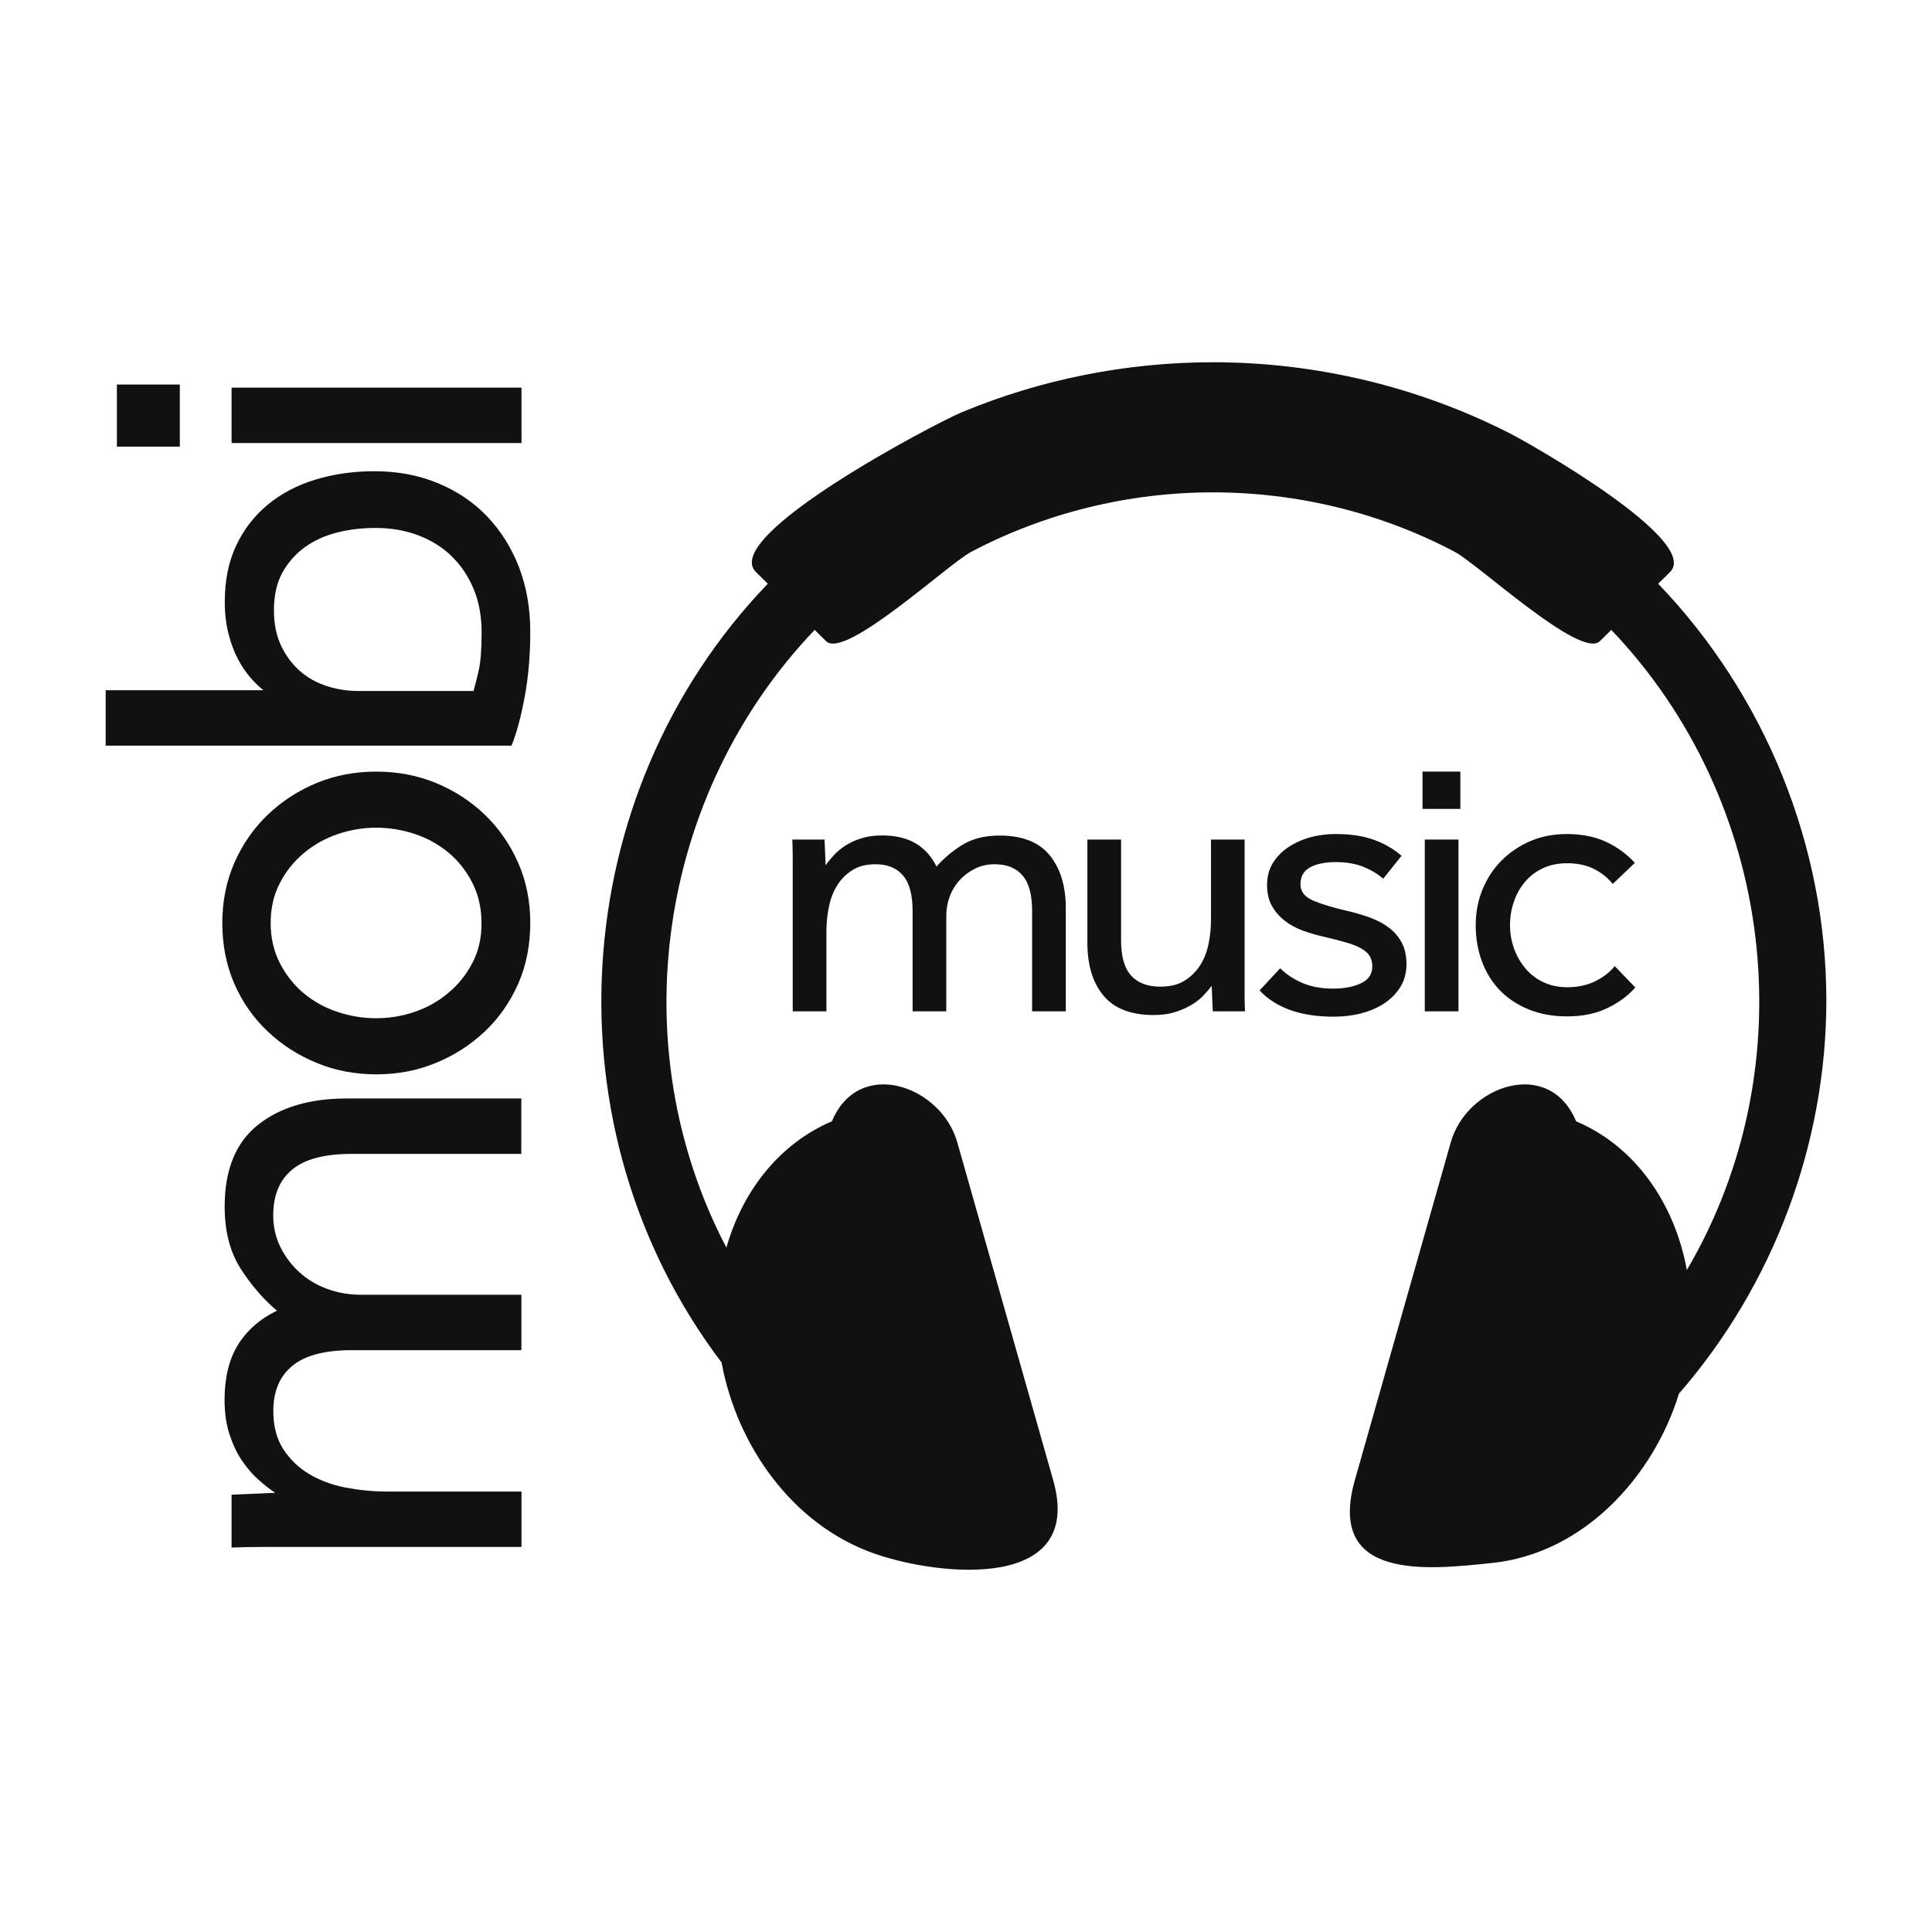 <svg width="64" height="64" viewBox="0 0 64 64" fill="none" xmlns="http://www.w3.org/2000/svg">
<path d="M54.929 19.337L55.321 18.95C56.368 17.916 50.71 14.709 50.014 14.355C46.979 12.809 43.595 12 40.181 12C37.323 12 34.48 12.564 31.847 13.662C31.011 14.01 23.835 17.759 25.042 18.95L25.434 19.337C18.718 26.323 18.052 37.421 23.903 45.133C24.406 47.876 26.24 50.514 28.975 51.468C31.125 52.218 35.939 52.724 34.888 49.032L31.71 37.837C31.178 35.962 28.453 35 27.558 37.145C25.842 37.873 24.605 39.425 24.063 41.329C20.568 34.659 21.776 26.326 26.987 20.866L27.366 21.24C27.992 21.859 31.406 18.686 32.166 18.284C34.624 16.986 37.395 16.31 40.181 16.31C42.969 16.31 45.739 16.983 48.197 18.284C48.957 18.686 52.374 21.859 52.997 21.24L53.376 20.866C58.8 26.549 59.854 35.305 55.879 42.072C55.471 39.834 54.146 37.962 52.211 37.145C51.316 35 48.592 35.962 48.06 37.837L44.881 49.032C43.928 52.391 47.325 51.995 49.424 51.776C52.456 51.464 54.769 48.922 55.618 46.166C58.757 42.555 60.5 37.885 60.5 33.129C60.497 28.024 58.486 23.041 54.929 19.337Z" fill="#111114"/>
<path d="M8.549 37.26C7.811 37.844 7.442 38.749 7.442 39.972C7.442 40.788 7.619 41.47 7.968 42.021C8.32 42.571 8.722 43.035 9.175 43.419C8.611 43.689 8.18 44.069 7.883 44.549C7.586 45.032 7.439 45.641 7.439 46.373C7.439 46.807 7.495 47.19 7.605 47.525C7.716 47.858 7.853 48.146 8.02 48.391C8.186 48.636 8.369 48.846 8.568 49.023C8.767 49.2 8.95 49.341 9.116 49.451L7.671 49.513V51.265C8.017 51.251 8.346 51.245 8.663 51.245H17.275V49.409H12.814C12.36 49.409 11.907 49.364 11.45 49.278C10.996 49.19 10.591 49.039 10.242 48.83C9.89 48.62 9.606 48.344 9.384 48.005C9.165 47.666 9.054 47.245 9.054 46.742C9.054 46.089 9.263 45.59 9.684 45.245C10.105 44.898 10.761 44.726 11.655 44.726H17.272V42.89H11.946C11.561 42.89 11.192 42.826 10.84 42.697C10.487 42.569 10.184 42.385 9.919 42.146C9.658 41.909 9.449 41.631 9.289 41.312C9.133 40.994 9.051 40.642 9.051 40.263C9.051 39.595 9.26 39.09 9.681 38.742C10.102 38.394 10.758 38.224 11.652 38.224H17.269V36.388H11.515C10.275 36.385 9.286 36.674 8.549 37.26Z" fill="#111114"/>
<path d="M16.058 26.986C15.591 26.539 15.05 26.188 14.436 25.936C13.822 25.685 13.166 25.56 12.465 25.56C11.763 25.56 11.104 25.685 10.494 25.936C9.88 26.188 9.342 26.539 8.872 26.986C8.405 27.434 8.036 27.965 7.765 28.578C7.498 29.189 7.364 29.856 7.364 30.574C7.364 31.309 7.498 31.981 7.765 32.594C8.033 33.205 8.402 33.73 8.872 34.171C9.338 34.612 9.88 34.961 10.494 35.212C11.107 35.464 11.763 35.589 12.465 35.589C13.166 35.589 13.826 35.464 14.436 35.212C15.05 34.961 15.588 34.612 16.058 34.171C16.524 33.73 16.893 33.203 17.164 32.594C17.432 31.981 17.566 31.309 17.566 30.574C17.566 29.852 17.432 29.189 17.164 28.578C16.893 27.965 16.524 27.434 16.058 26.986ZM15.653 31.889C15.454 32.275 15.19 32.61 14.857 32.886C14.527 33.167 14.155 33.376 13.741 33.517C13.326 33.66 12.902 33.73 12.461 33.73C12.021 33.73 11.59 33.66 11.169 33.517C10.748 33.376 10.376 33.167 10.053 32.896C9.73 32.626 9.469 32.291 9.267 31.898C9.067 31.505 8.966 31.064 8.966 30.574C8.966 30.085 9.067 29.646 9.267 29.26C9.466 28.874 9.73 28.539 10.063 28.261C10.393 27.985 10.768 27.773 11.189 27.63C11.61 27.489 12.031 27.418 12.458 27.418C12.899 27.418 13.33 27.489 13.751 27.63C14.172 27.773 14.544 27.981 14.867 28.253C15.19 28.523 15.451 28.858 15.65 29.25C15.849 29.644 15.95 30.085 15.95 30.574C15.954 31.064 15.856 31.501 15.653 31.889Z" fill="#111114"/>
<path d="M16.12 17.089C15.666 16.619 15.121 16.258 14.488 15.998C13.855 15.739 13.16 15.61 12.403 15.61C11.714 15.61 11.068 15.701 10.461 15.884C9.854 16.067 9.329 16.341 8.881 16.709C8.434 17.076 8.082 17.526 7.827 18.065C7.573 18.602 7.446 19.224 7.446 19.93C7.446 20.323 7.488 20.68 7.57 20.999C7.651 21.317 7.759 21.601 7.889 21.846C8.02 22.091 8.16 22.296 8.314 22.468C8.464 22.639 8.604 22.77 8.728 22.864H3.5V24.7H16.945C17.112 24.29 17.256 23.756 17.38 23.089C17.504 22.422 17.566 21.704 17.566 20.927C17.566 20.139 17.438 19.421 17.184 18.766C16.929 18.12 16.573 17.559 16.12 17.089ZM15.862 22.188C15.8 22.468 15.741 22.7 15.686 22.89H11.864C11.505 22.89 11.159 22.835 10.82 22.725C10.484 22.616 10.187 22.451 9.932 22.226C9.678 22 9.472 21.724 9.312 21.391C9.156 21.06 9.074 20.668 9.074 20.22C9.074 19.73 9.165 19.315 9.351 18.976C9.537 18.637 9.785 18.355 10.095 18.129C10.405 17.904 10.764 17.742 11.169 17.64C11.577 17.536 11.998 17.489 12.439 17.489C12.948 17.489 13.421 17.569 13.855 17.733C14.289 17.898 14.661 18.129 14.971 18.435C15.281 18.741 15.523 19.105 15.696 19.527C15.869 19.949 15.954 20.422 15.954 20.954C15.954 21.497 15.924 21.907 15.862 22.188Z" fill="#111114"/>
<path d="M17.275 12.841H7.671V14.676H17.275V12.841Z" fill="#111114"/>
<path d="M5.957 12.738H3.872V14.795H5.957V12.738Z" fill="#111114"/>
<path d="M33.119 27.679C32.623 27.679 32.209 27.781 31.873 27.991C31.537 28.2 31.256 28.439 31.024 28.706C30.858 28.371 30.629 28.116 30.336 27.94C30.042 27.766 29.673 27.675 29.226 27.675C28.962 27.675 28.727 27.707 28.524 27.773C28.322 27.836 28.146 27.92 27.996 28.017C27.846 28.114 27.718 28.223 27.611 28.343C27.503 28.461 27.415 28.567 27.35 28.668L27.314 27.811H26.247C26.253 28.014 26.26 28.21 26.26 28.398V33.502H27.376V30.858C27.376 30.587 27.402 30.32 27.457 30.049C27.509 29.779 27.601 29.54 27.731 29.334C27.859 29.125 28.028 28.957 28.234 28.825C28.439 28.694 28.697 28.629 29.004 28.629C29.402 28.629 29.706 28.755 29.915 29.003C30.127 29.25 30.231 29.64 30.231 30.171V33.502H31.347V30.343C31.347 30.114 31.386 29.895 31.465 29.689C31.543 29.479 31.654 29.299 31.801 29.144C31.945 28.99 32.114 28.864 32.31 28.77C32.503 28.677 32.718 28.629 32.95 28.629C33.354 28.629 33.664 28.755 33.873 29.003C34.085 29.25 34.19 29.64 34.19 30.171V33.502H35.306V30.087C35.306 29.354 35.126 28.767 34.774 28.332C34.415 27.895 33.864 27.679 33.119 27.679Z" fill="#111114"/>
<path d="M41.232 27.811H40.116V30.455C40.116 30.733 40.09 31.003 40.035 31.27C39.979 31.534 39.888 31.773 39.754 31.979C39.62 32.188 39.45 32.355 39.238 32.487C39.026 32.62 38.762 32.684 38.439 32.684C38.018 32.684 37.695 32.565 37.473 32.322C37.251 32.081 37.137 31.691 37.137 31.154V27.811H36.021V31.225C36.021 31.969 36.197 32.551 36.553 32.98C36.908 33.409 37.463 33.624 38.214 33.624C38.478 33.624 38.713 33.593 38.922 33.528C39.127 33.464 39.31 33.383 39.467 33.289C39.624 33.196 39.757 33.093 39.865 32.977C39.973 32.864 40.064 32.758 40.139 32.657L40.175 33.502H41.242C41.232 33.299 41.229 33.106 41.229 32.925V27.811H41.232Z" fill="#111114"/>
<path d="M45.86 33.235C46.082 33.086 46.261 32.906 46.392 32.69C46.523 32.475 46.591 32.224 46.591 31.936C46.591 31.66 46.539 31.421 46.434 31.227C46.33 31.031 46.19 30.867 46.013 30.733C45.834 30.596 45.628 30.488 45.393 30.4C45.158 30.314 44.904 30.239 44.63 30.175C44.166 30.069 43.791 29.956 43.507 29.836C43.223 29.718 43.08 29.538 43.08 29.293C43.08 29.031 43.187 28.845 43.403 28.729C43.618 28.616 43.902 28.558 44.258 28.558C44.604 28.558 44.91 28.613 45.168 28.716C45.429 28.823 45.645 28.954 45.821 29.109L46.428 28.349C46.163 28.12 45.857 27.942 45.504 27.817C45.152 27.691 44.734 27.628 44.245 27.628C43.954 27.628 43.677 27.663 43.406 27.736C43.138 27.811 42.897 27.918 42.681 28.062C42.466 28.204 42.296 28.381 42.166 28.587C42.038 28.796 41.973 29.038 41.973 29.315C41.973 29.585 42.025 29.814 42.133 30.008C42.241 30.2 42.381 30.361 42.554 30.497C42.727 30.633 42.923 30.739 43.145 30.823C43.363 30.902 43.585 30.97 43.807 31.019C44.121 31.093 44.385 31.16 44.594 31.221C44.806 31.282 44.976 31.35 45.103 31.425C45.23 31.499 45.322 31.582 45.377 31.676C45.429 31.769 45.459 31.881 45.459 32.014C45.459 32.269 45.335 32.453 45.087 32.571C44.839 32.69 44.529 32.749 44.157 32.749C43.775 32.749 43.442 32.688 43.151 32.565C42.861 32.443 42.613 32.278 42.407 32.075L41.725 32.81C42.27 33.389 43.089 33.679 44.182 33.679C44.496 33.679 44.799 33.644 45.087 33.57C45.38 33.492 45.635 33.383 45.86 33.235Z" fill="#111114"/>
<path d="M48.314 27.811H47.198V33.502H48.314V27.811Z" fill="#111114"/>
<path d="M48.376 25.56H47.123V26.796H48.376V25.56Z" fill="#111114"/>
<path d="M50.517 29.215C50.677 29.021 50.876 28.874 51.111 28.761C51.346 28.651 51.614 28.596 51.91 28.596C52.25 28.596 52.544 28.657 52.792 28.78C53.04 28.902 53.252 29.07 53.425 29.282L54.156 28.584C53.891 28.291 53.572 28.059 53.2 27.885C52.828 27.714 52.397 27.628 51.91 27.628C51.464 27.628 51.056 27.707 50.69 27.865C50.321 28.024 50.005 28.242 49.734 28.512C49.466 28.786 49.257 29.105 49.107 29.473C48.957 29.84 48.885 30.233 48.885 30.649C48.885 31.09 48.957 31.495 49.097 31.866C49.238 32.236 49.44 32.555 49.698 32.819C49.959 33.084 50.276 33.292 50.654 33.444C51.029 33.595 51.45 33.669 51.914 33.669C52.41 33.669 52.847 33.583 53.222 33.405C53.598 33.231 53.914 33 54.172 32.712L53.49 32.004C53.317 32.216 53.095 32.384 52.828 32.513C52.56 32.639 52.256 32.704 51.917 32.704C51.62 32.704 51.352 32.645 51.117 32.532C50.883 32.42 50.684 32.265 50.524 32.071C50.364 31.881 50.24 31.66 50.151 31.411C50.063 31.164 50.021 30.909 50.021 30.645C50.021 30.375 50.063 30.116 50.151 29.869C50.23 29.628 50.354 29.405 50.517 29.215Z" fill="#111114"/>
</svg>
